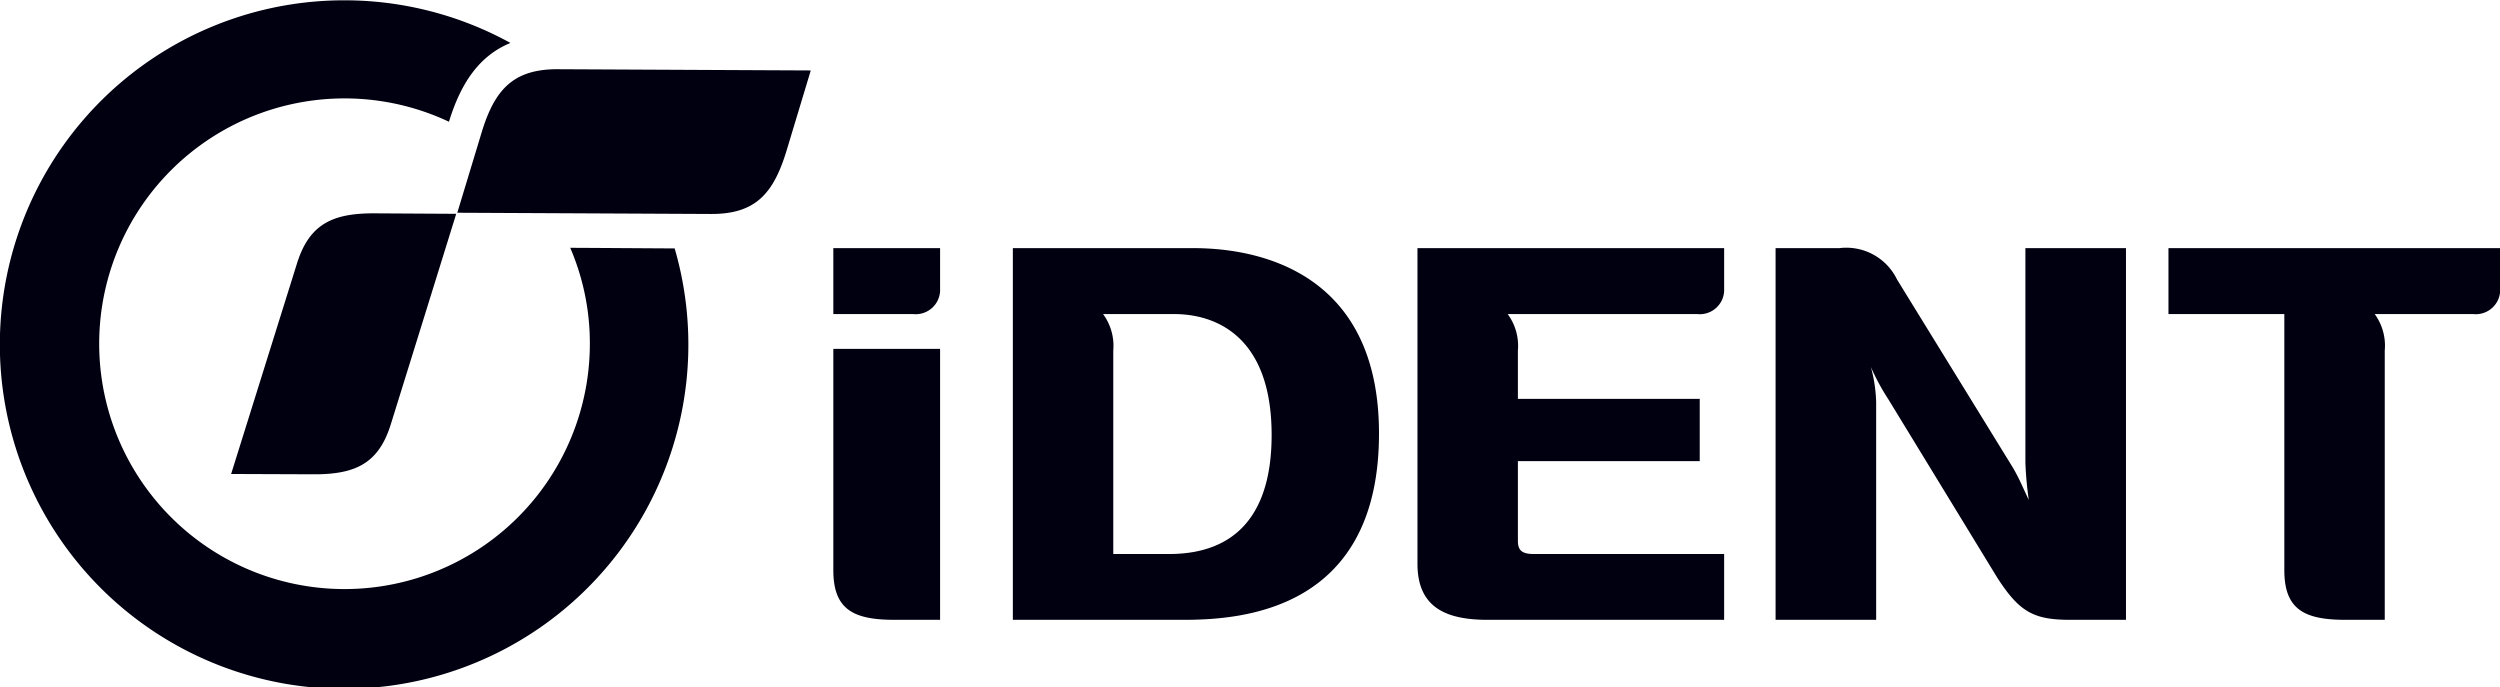 <svg xmlns="http://www.w3.org/2000/svg" width="161.82" height="44.5" viewBox="0 0 161.82 44.5">
  <defs>
    <style>
      .cls-1 {
        fill: #000010;
        fill-rule: evenodd;
      }
    </style>
  </defs>
  <path class="cls-1" d="M1355.36,1589.27a22.279,22.279,0,0,1,10.77,2.76c-2.02.83-3.21,2.59-3.98,5.1a15.88,15.88,0,1,0,9.12,14.37,15.632,15.632,0,0,0-1.27-6.21c2.26,0.01,4.51.03,6.76,0.04a22.283,22.283,0,1,1-21.4-16.06h0Zm23.76,13.83c2.89,0.01,4.04-1.34,4.88-4.09l1.57-5.2-16.47-.08c-2.83.02-4.01,1.37-4.84,4.11l-1.57,5.18,16.43,0.08h0Zm-20.73,13.6c1.92-6.17,2.31-7.43,4.23-13.61l-5.17-.03c-2.74-.03-4.31.62-5.13,3.22l-4.27,13.65,5.2,0.02C1356,1619.98,1357.58,1619.33,1358.39,1616.7Zm51.85-11.39h-11.59v24.06h11.07c3.89,0,12.63-.69,12.63-12.06,0-11.72-9.8-12-12.11-12h0Zm-5.75,4.27h4.62c2.37,0,6.29,1.16,6.29,7.83,0,4.99-2.2,7.7-6.64,7.7h-3.61v-13.17a3.469,3.469,0,0,0-.66-2.36h0Zm68.96,0v-4.27h21.47v2.79a1.578,1.578,0,0,1-1.73,1.48h-6.39a3.466,3.466,0,0,1,.65,2.36v17.43h-2.53c-2.65,0-3.97-.65-3.97-3.21v-16.58h-7.5Zm-86.42-4.27h6.91v2.79a1.578,1.578,0,0,1-1.73,1.48h-5.18v-4.27h0Zm0,6.52v14.33c0,2.56,1.32,3.21,3.97,3.21h2.94v-17.54h-6.91Zm57.66-6.52v2.79a1.578,1.578,0,0,1-1.73,1.48h-12.28a3.469,3.469,0,0,1,.66,2.36v3.13h11.77v4.03h-11.77v5.16c0,0.58.23,0.85,1.02,0.85h12.33v4.26h-15.32c-2.77,0-4.53-.86-4.53-3.63v-20.43h19.85Zm19.72,16.3c-0.3-.61-0.63-1.43-1.06-2.14l-7.47-12.13a3.648,3.648,0,0,0-3.72-2.03h-4.14v24.06h6.51v-14.08a9.547,9.547,0,0,0-.34-2.28,14.365,14.365,0,0,0,1.12,2.07l7.07,11.58c1.42,2.19,2.33,2.71,4.7,2.71h3.62v-24.06h-6.51v13.87A22.315,22.315,0,0,0,1464.41,1621.61Z" transform="translate(-1333.09 -1589.25)"/>
</svg>
